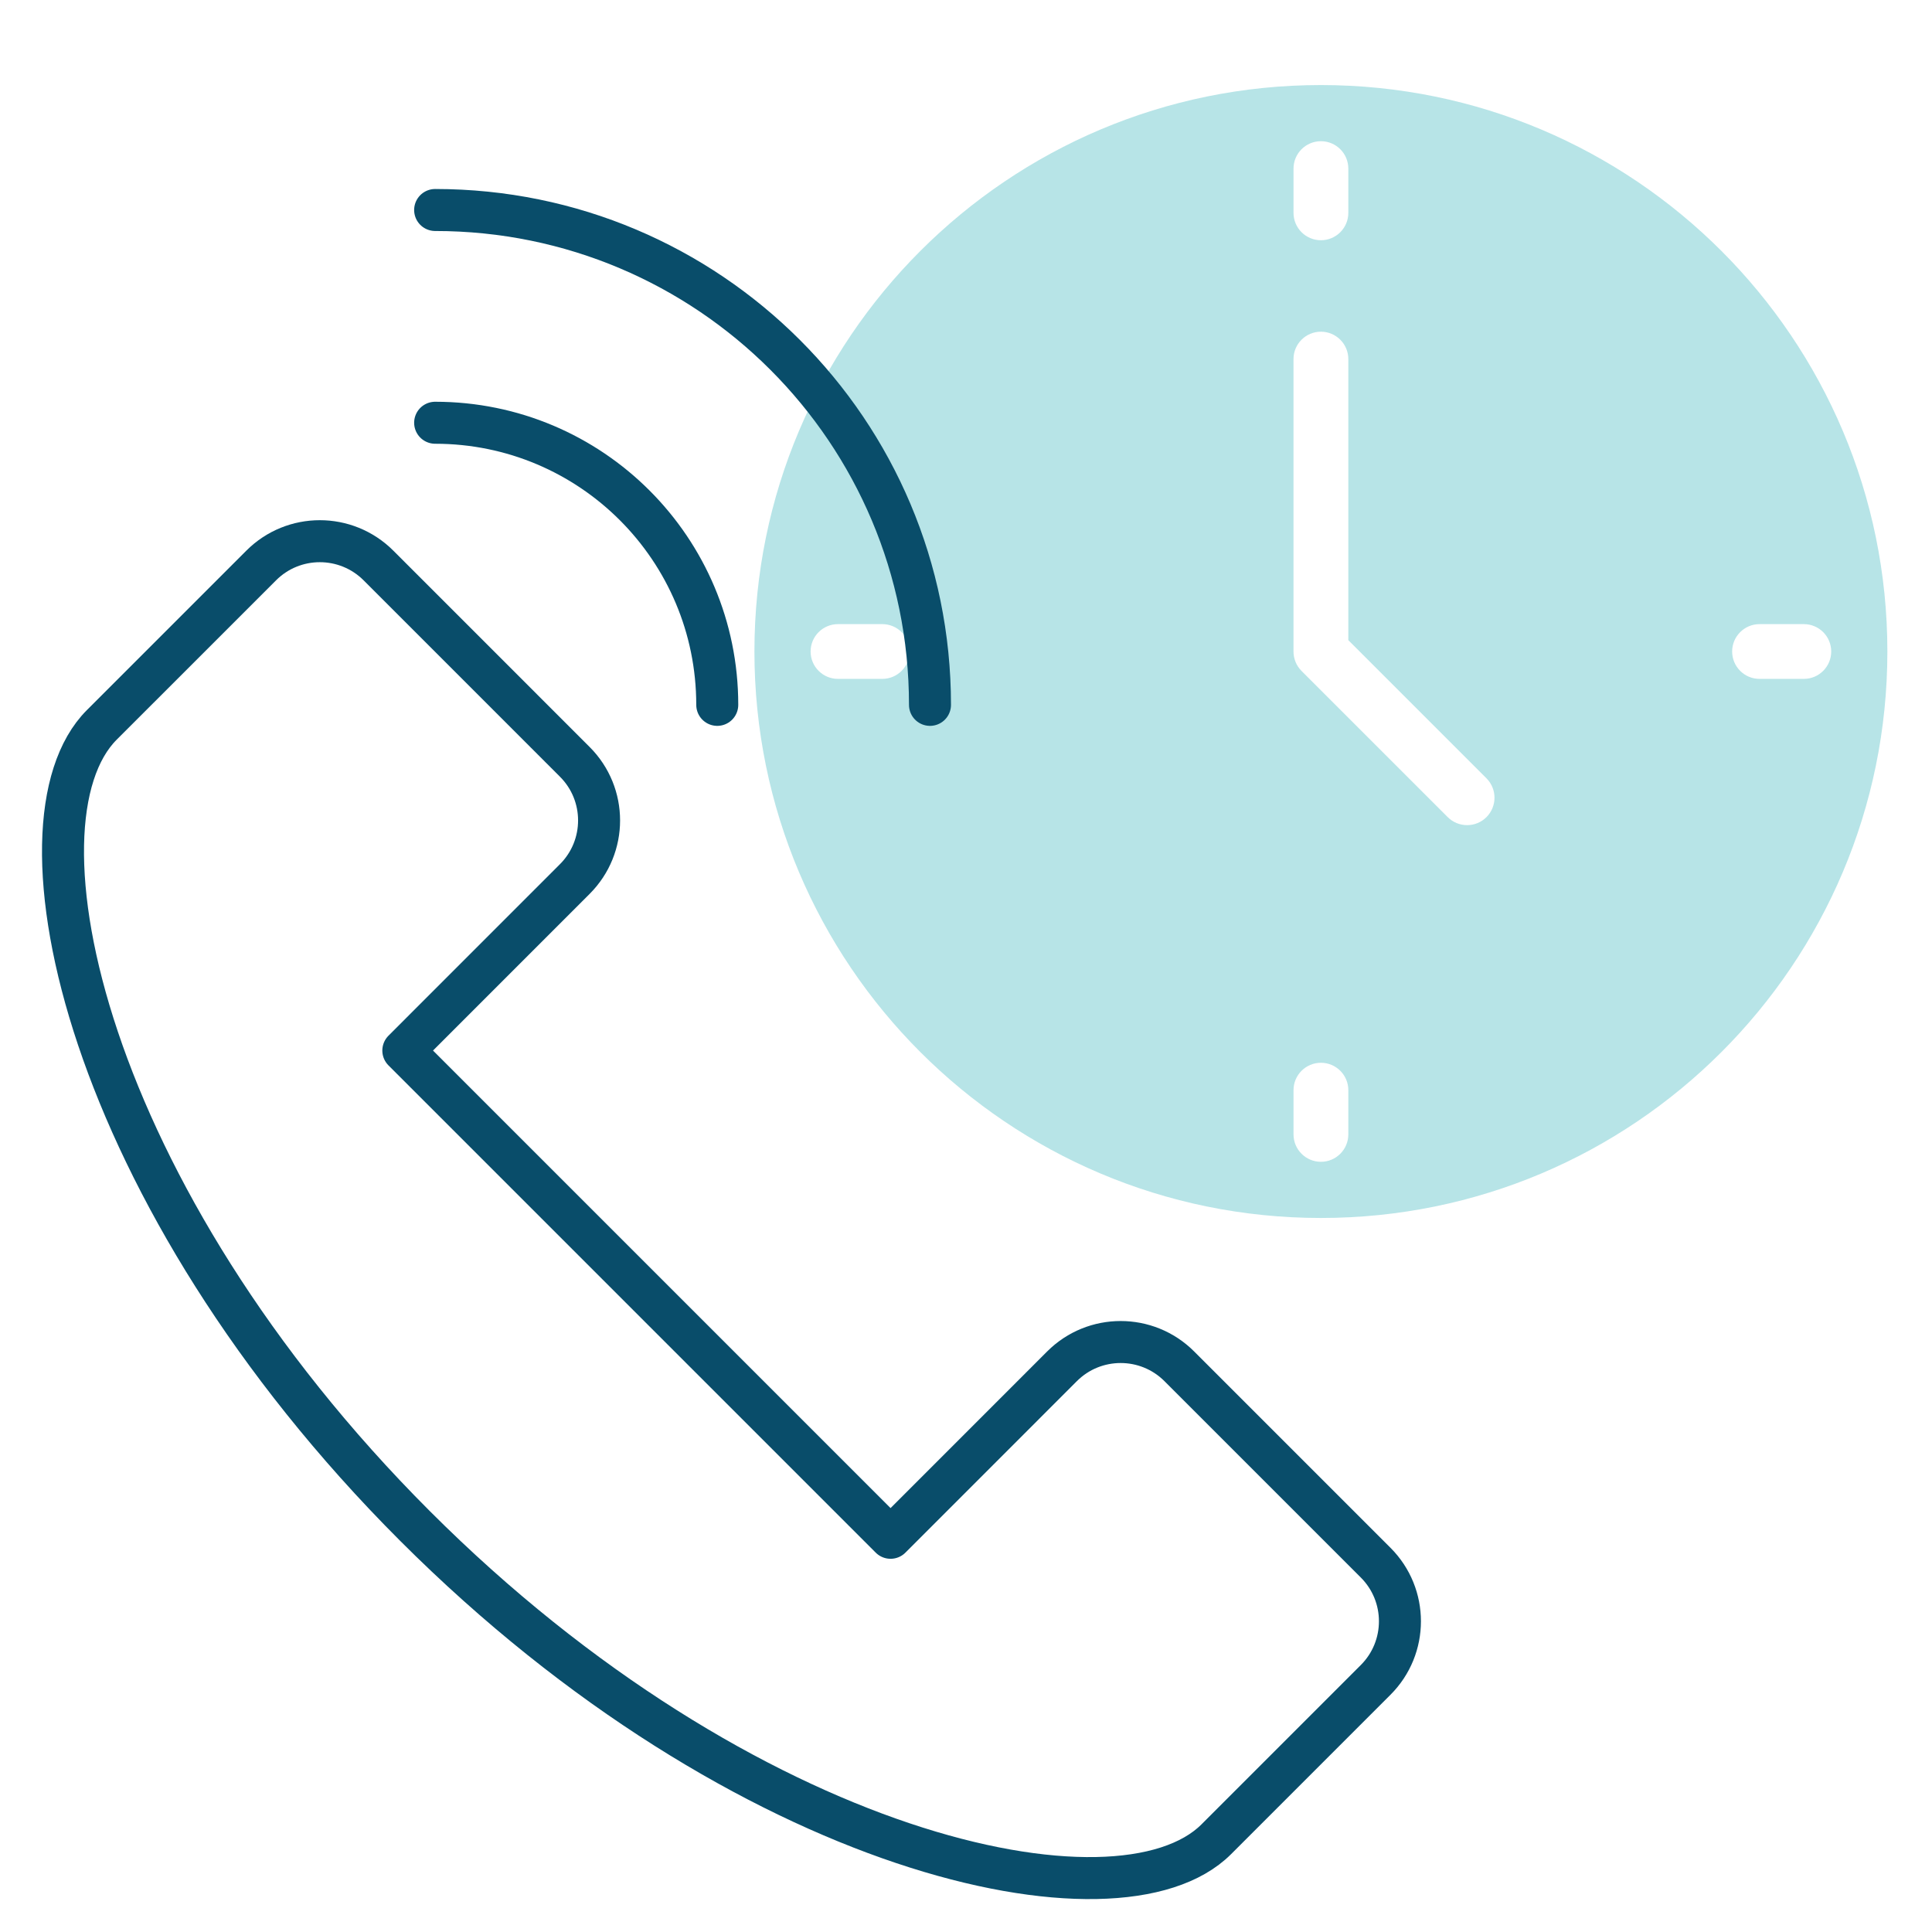 <?xml version="1.0" encoding="UTF-8"?>
<svg width="92px" height="92px" viewBox="0 0 92 92" version="1.1" xmlns="http://www.w3.org/2000/svg" xmlns:xlink="http://www.w3.org/1999/xlink">
    <title>icons/telefon</title>
    <g id="icons/telefon" stroke="none" stroke-width="1" fill="none" fill-rule="evenodd">
        <g transform="translate(3, 4)">
            <path d="M82.896,28.328 L80.788,28.328 C80.068,28.328 79.483,27.744 79.483,27.024 C79.483,26.304 80.068,25.72 80.788,25.72 L82.896,25.72 C83.617,25.72 84.201,26.304 84.201,27.024 C84.201,27.744 83.617,28.328 82.896,28.328 L82.896,28.328 Z M67.785,34.91 C67.531,35.165 67.197,35.292 66.862,35.292 C66.526,35.292 66.194,35.165 65.938,34.91 L58.976,27.948 C58.732,27.703 58.595,27.37 58.595,27.024 L58.595,13.099 C58.595,12.38 59.179,11.795 59.9,11.795 C60.621,11.795 61.206,12.38 61.206,13.099 L61.206,26.484 L67.785,33.063 C68.294,33.574 68.294,34.4 67.785,34.91 L67.785,34.91 Z M61.206,50.019 C61.206,50.739 60.621,51.324 59.901,51.324 C59.181,51.324 58.596,50.739 58.596,50.019 L58.596,47.912 C58.596,47.192 59.181,46.608 59.901,46.608 C60.621,46.608 61.206,47.192 61.206,47.912 L61.206,50.019 Z M58.596,4.028 C58.596,3.308 59.181,2.724 59.901,2.724 C60.621,2.724 61.206,3.308 61.206,4.028 L61.206,6.136 C61.206,6.856 60.621,7.44 59.901,7.44 C59.181,7.44 58.596,6.856 58.596,6.136 L58.596,4.028 Z M39.013,28.328 L36.904,28.328 C36.184,28.328 35.6,27.744 35.6,27.024 C35.6,26.304 36.184,25.72 36.904,25.72 L39.013,25.72 C39.732,25.72 40.317,26.304 40.317,27.024 C40.317,27.744 39.732,28.328 39.013,28.328 L39.013,28.328 Z M59.9,0.05 C45.002,0.05 32.925,12.127 32.925,27.024 C32.925,41.922 45.002,53.999 59.9,53.999 C74.798,53.999 86.875,41.922 86.875,27.024 C86.875,12.127 74.798,0.05 59.9,0.05 L59.9,0.05 Z" id="Fill-1" fill="#B7E4E7"></path>
            <g id="Group" transform="translate(0, 6)" stroke="#094D6A" stroke-linejoin="round" stroke-width="2">
                <path d="M16.765,62.669 C1.049,46.953 -2.813,29.177 1.849,24.516 L9.439,16.927 C10.979,15.386 13.479,15.386 15.021,16.927 L24.371,26.278 C25.913,27.818 25.913,30.318 24.371,31.859 L16.206,40.026 L39.408,63.228 L47.573,55.061 C49.115,53.521 51.614,53.521 53.156,55.061 L62.507,64.412 C64.049,65.954 64.049,68.453 62.507,69.995 L54.918,77.584 C50.256,82.246 32.48,78.384 16.765,62.669 Z" id="Stroke-3"></path>
                <path d="M17.721,0 C30.746,0 41.285,10.541 41.285,23.565" id="Stroke-5" stroke-linecap="round"></path>
                <path d="M17.721,10.131 C25.146,10.131 31.155,16.14 31.155,23.565" id="Stroke-7" stroke-linecap="round"></path>
            </g>
        </g>
    </g>
</svg>